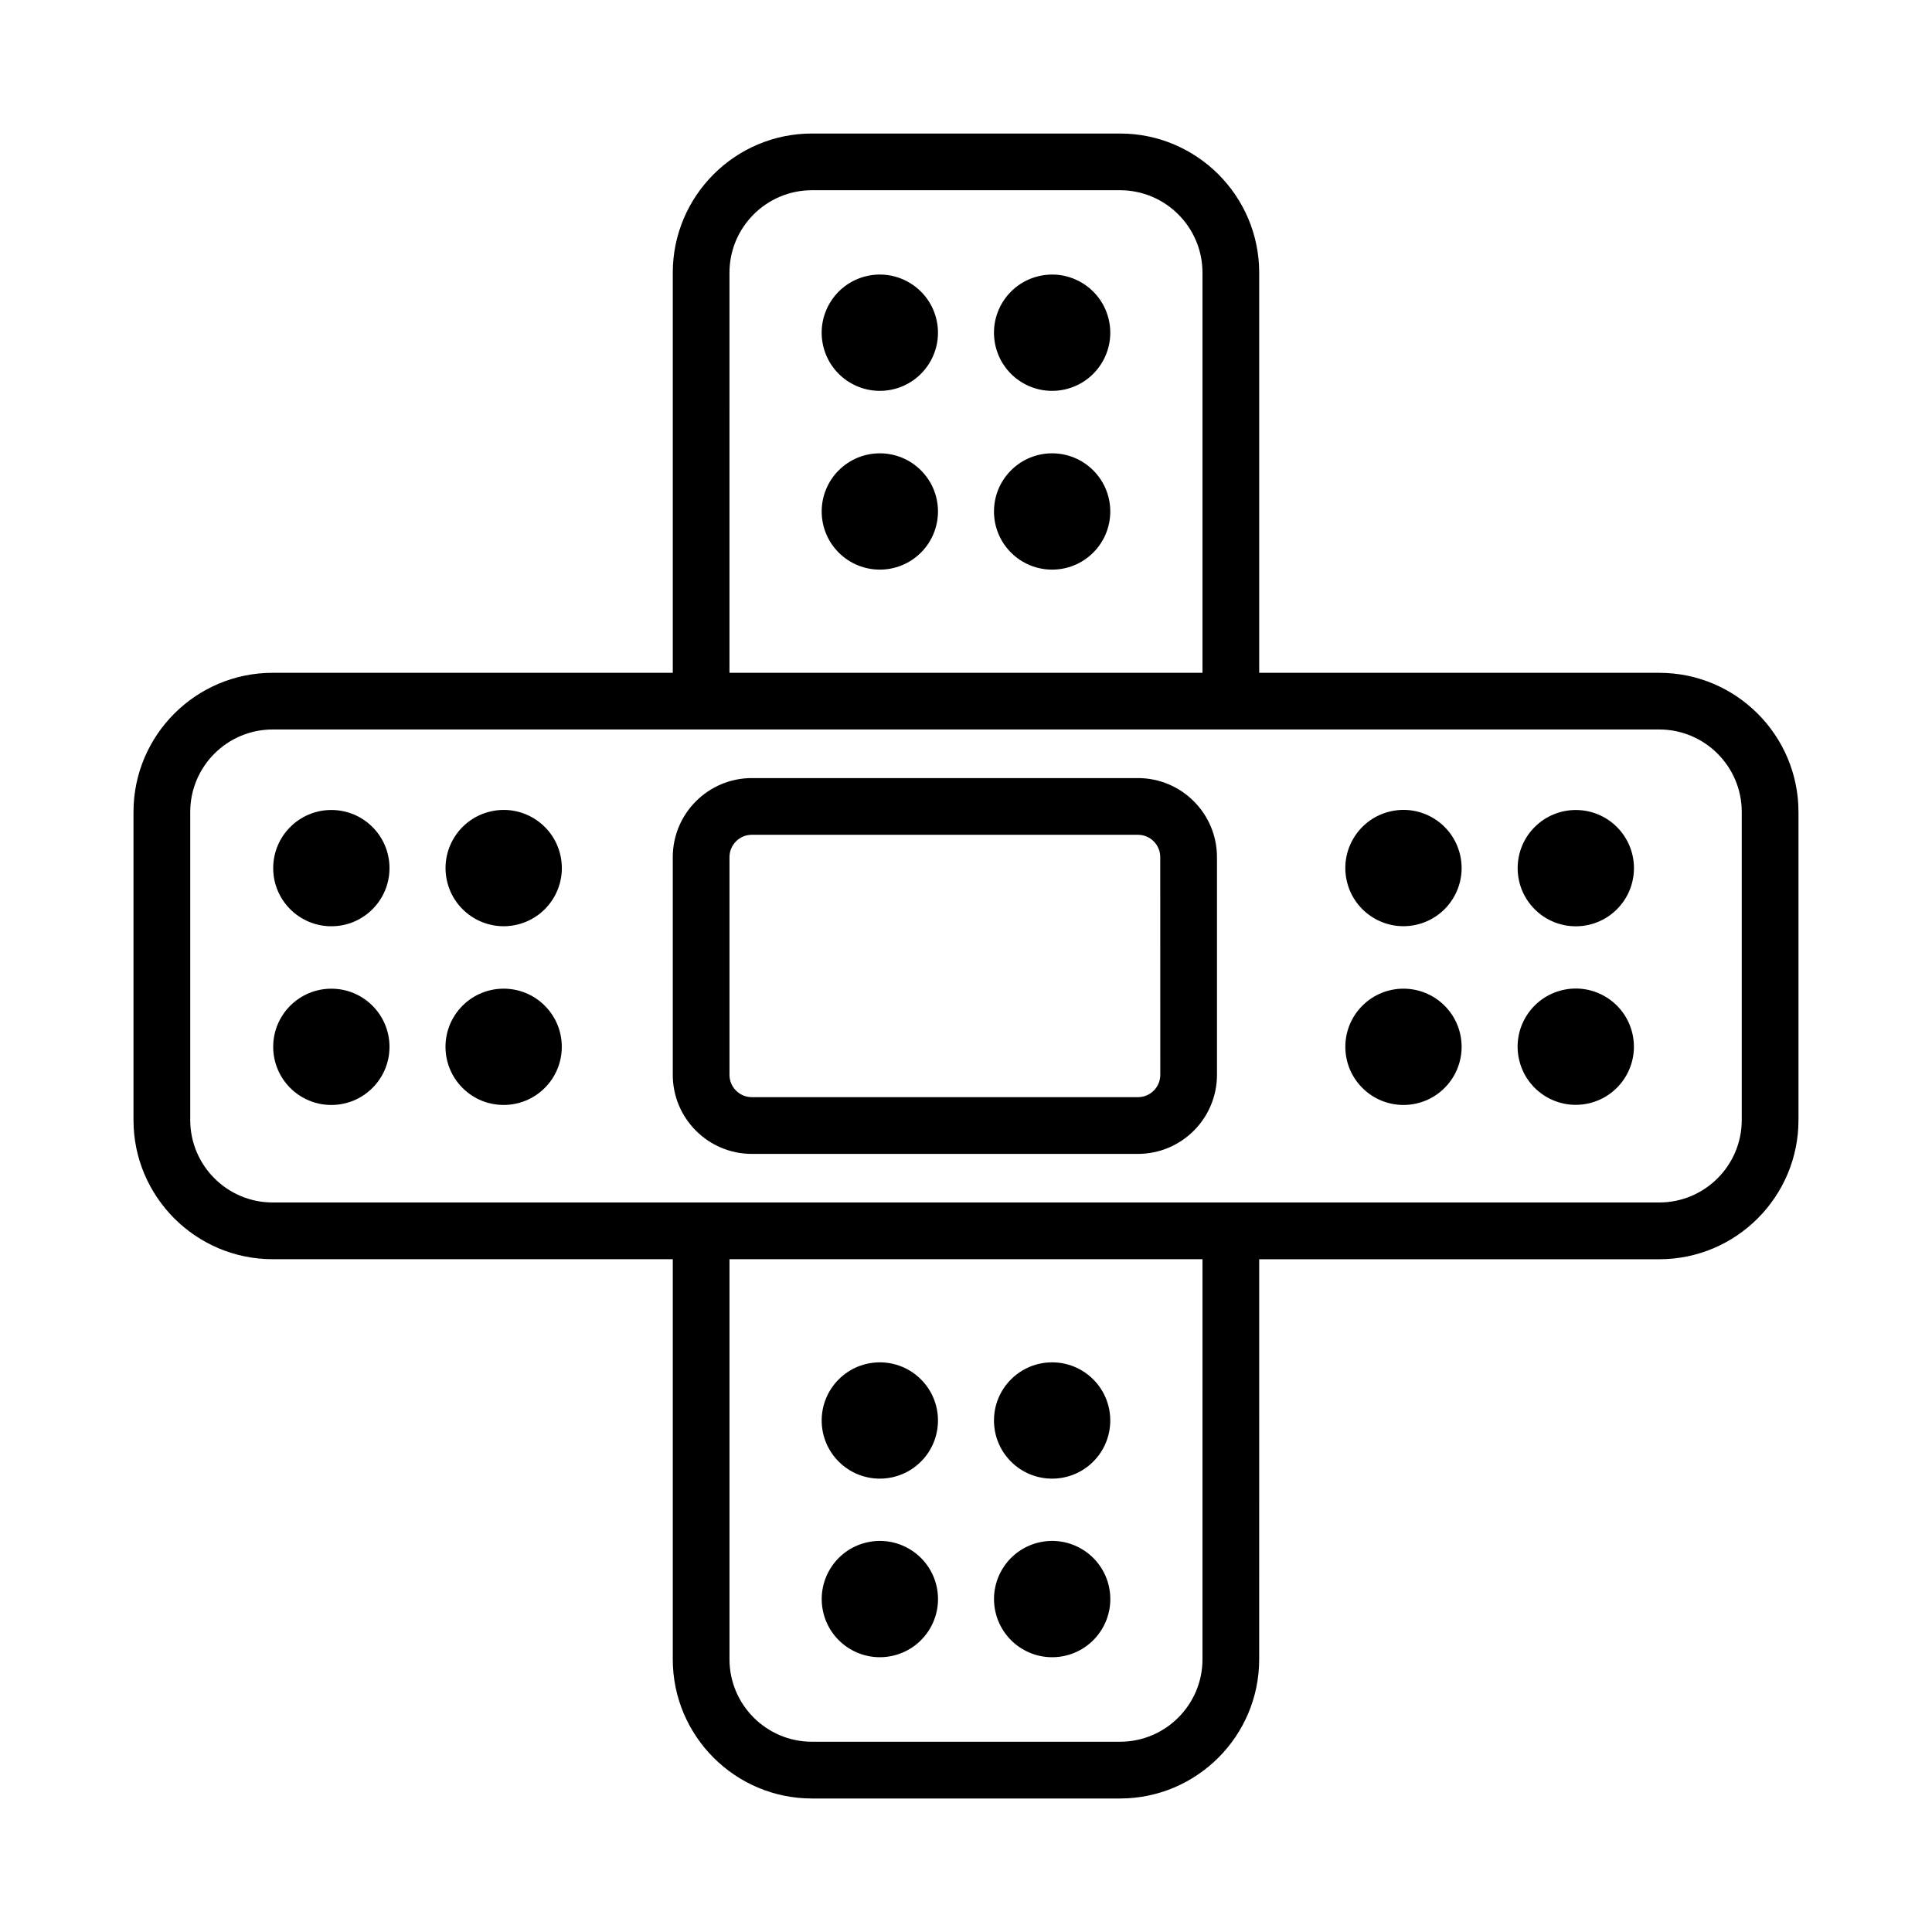 <?xml version="1.0" encoding="UTF-8"?>
<!-- Uploaded to: SVG Repo, www.svgrepo.com, Generator: SVG Repo Mixer Tools -->
<svg fill="#000000" width="800px" height="800px" version="1.1" viewBox="144 144 512 512" xmlns="http://www.w3.org/2000/svg">
 <g>
  <path d="m583.73 322.3h-106.03v-106.04c0-20.332-16.543-36.875-36.875-36.875h-81.656c-20.332 0-36.875 16.543-36.875 36.875v106.04h-106.04c-20.332 0-36.875 16.543-36.875 36.875v81.652c0 20.332 16.543 36.875 36.875 36.875h106.04v106.04c0 20.332 16.543 36.875 36.875 36.875h81.652c20.332 0 36.875-16.543 36.875-36.875l0.004-106.03h106.04c20.332 0 36.875-16.543 36.875-36.875v-81.656c-0.004-20.332-16.547-36.875-36.879-36.875zm-246.41-106.04c0-12.047 9.801-21.848 21.848-21.848h81.652c12.047 0 21.848 9.801 21.848 21.848v106.04h-125.35zm125.35 367.47c0 12.047-9.801 21.848-21.848 21.848h-81.652c-12.047 0-21.848-9.801-21.848-21.848v-106.03h125.35zm142.91-142.91c0 12.047-9.801 21.848-21.848 21.848h-367.47c-12.047 0-21.848-9.801-21.848-21.848v-81.652c0-12.047 9.801-21.848 21.848-21.848h367.47c12.047 0 21.848 9.801 21.848 21.848z"/>
  <path d="m445.57 350.2h-102.33c-11.551 0-20.949 9.395-20.949 20.957v57.688c0 11.551 9.395 20.949 20.949 20.949h102.32c11.551 0 20.949-9.395 20.949-20.949v-57.688c0-11.562-9.395-20.957-20.945-20.957zm5.918 78.641c0 3.266-2.652 5.918-5.918 5.918h-102.33c-3.266 0-5.918-2.652-5.918-5.918v-57.688c0-3.266 2.652-5.926 5.918-5.926h102.32c3.266 0 5.918 2.66 5.918 5.926z"/>
  <path d="m530.93 370.5c1.957 8.281-3.172 16.582-11.453 18.535-8.285 1.957-16.582-3.172-18.539-11.453-1.957-8.285 3.172-16.582 11.457-18.539 8.281-1.957 16.582 3.172 18.535 11.457"/>
  <path d="m572.5 363.17c6.019 6.019 6.019 15.777 0 21.793-6.016 6.019-15.773 6.019-21.793 0-6.016-6.016-6.016-15.773 0-21.793 6.019-6.016 15.777-6.016 21.793 0"/>
  <path d="m526.83 410.52c6.019 6.019 6.019 15.773 0 21.793-6.016 6.016-15.773 6.016-21.789 0-6.019-6.019-6.019-15.773 0-21.793 6.016-6.016 15.773-6.016 21.789 0"/>
  <path d="m576.59 417.84c1.957 8.285-3.172 16.582-11.453 18.539-8.285 1.957-16.582-3.172-18.539-11.457-1.957-8.281 3.172-16.578 11.457-18.535 8.281-1.957 16.578 3.172 18.535 11.453"/>
  <path d="m392.16 228.63c1.953 8.281-3.176 16.582-11.457 18.539-8.281 1.953-16.582-3.176-18.539-11.457-1.953-8.281 3.176-16.582 11.457-18.539 8.281-1.953 16.582 3.176 18.539 11.457"/>
  <path d="m437.82 228.63c1.957 8.285-3.172 16.582-11.457 18.539-8.281 1.957-16.582-3.172-18.535-11.457-1.957-8.281 3.172-16.578 11.453-18.535 8.285-1.957 16.582 3.172 18.539 11.453"/>
  <path d="m388.06 268.65c6.019 6.016 6.019 15.773 0 21.793-6.016 6.016-15.773 6.016-21.793 0-6.016-6.019-6.016-15.777 0-21.793 6.019-6.019 15.777-6.019 21.793 0"/>
  <path d="m433.72 268.65c6.016 6.016 6.016 15.773 0 21.793-6.019 6.016-15.773 6.016-21.793 0-6.016-6.019-6.016-15.777 0-21.793 6.019-6.019 15.773-6.019 21.793 0"/>
  <path d="m388.06 509.55c6.016 6.016 6.016 15.773 0 21.789-6.019 6.019-15.777 6.019-21.793 0-6.019-6.016-6.019-15.773 0-21.789 6.016-6.019 15.773-6.019 21.793 0"/>
  <path d="m433.72 509.55c6.016 6.016 6.016 15.773 0 21.793-6.019 6.016-15.777 6.016-21.793 0-6.019-6.019-6.019-15.777 0-21.793 6.016-6.019 15.773-6.019 21.793 0"/>
  <path d="m392.17 564.23c1.953 8.281-3.176 16.582-11.457 18.535-8.281 1.957-16.582-3.172-18.535-11.453-1.957-8.285 3.172-16.582 11.453-18.539 8.281-1.957 16.582 3.172 18.539 11.457"/>
  <path d="m437.83 564.23c1.957 8.281-3.172 16.582-11.457 18.539-8.281 1.953-16.578-3.176-18.535-11.457-1.957-8.281 3.172-16.582 11.453-18.539 8.285-1.953 16.582 3.176 18.539 11.457"/>
  <path d="m247.22 374.06c0 8.512-6.898 15.41-15.41 15.41-8.508 0-15.41-6.898-15.41-15.41 0-8.508 6.902-15.406 15.41-15.406 8.512 0 15.41 6.898 15.41 15.406"/>
  <path d="m292.48 370.51c1.957 8.281-3.172 16.578-11.453 18.535-8.285 1.957-16.582-3.172-18.539-11.453-1.957-8.285 3.172-16.582 11.457-18.539 8.281-1.957 16.578 3.172 18.535 11.457"/>
  <path d="m247.22 421.42c0 8.512-6.898 15.41-15.41 15.41-8.508 0-15.41-6.898-15.41-15.41 0-8.508 6.902-15.406 15.41-15.406 8.512 0 15.41 6.898 15.41 15.406"/>
  <path d="m288.37 410.52c6.016 6.016 6.016 15.773 0 21.793-6.019 6.016-15.777 6.016-21.793 0-6.019-6.019-6.019-15.777 0-21.793 6.016-6.019 15.773-6.019 21.793 0"/>
 </g>
</svg>